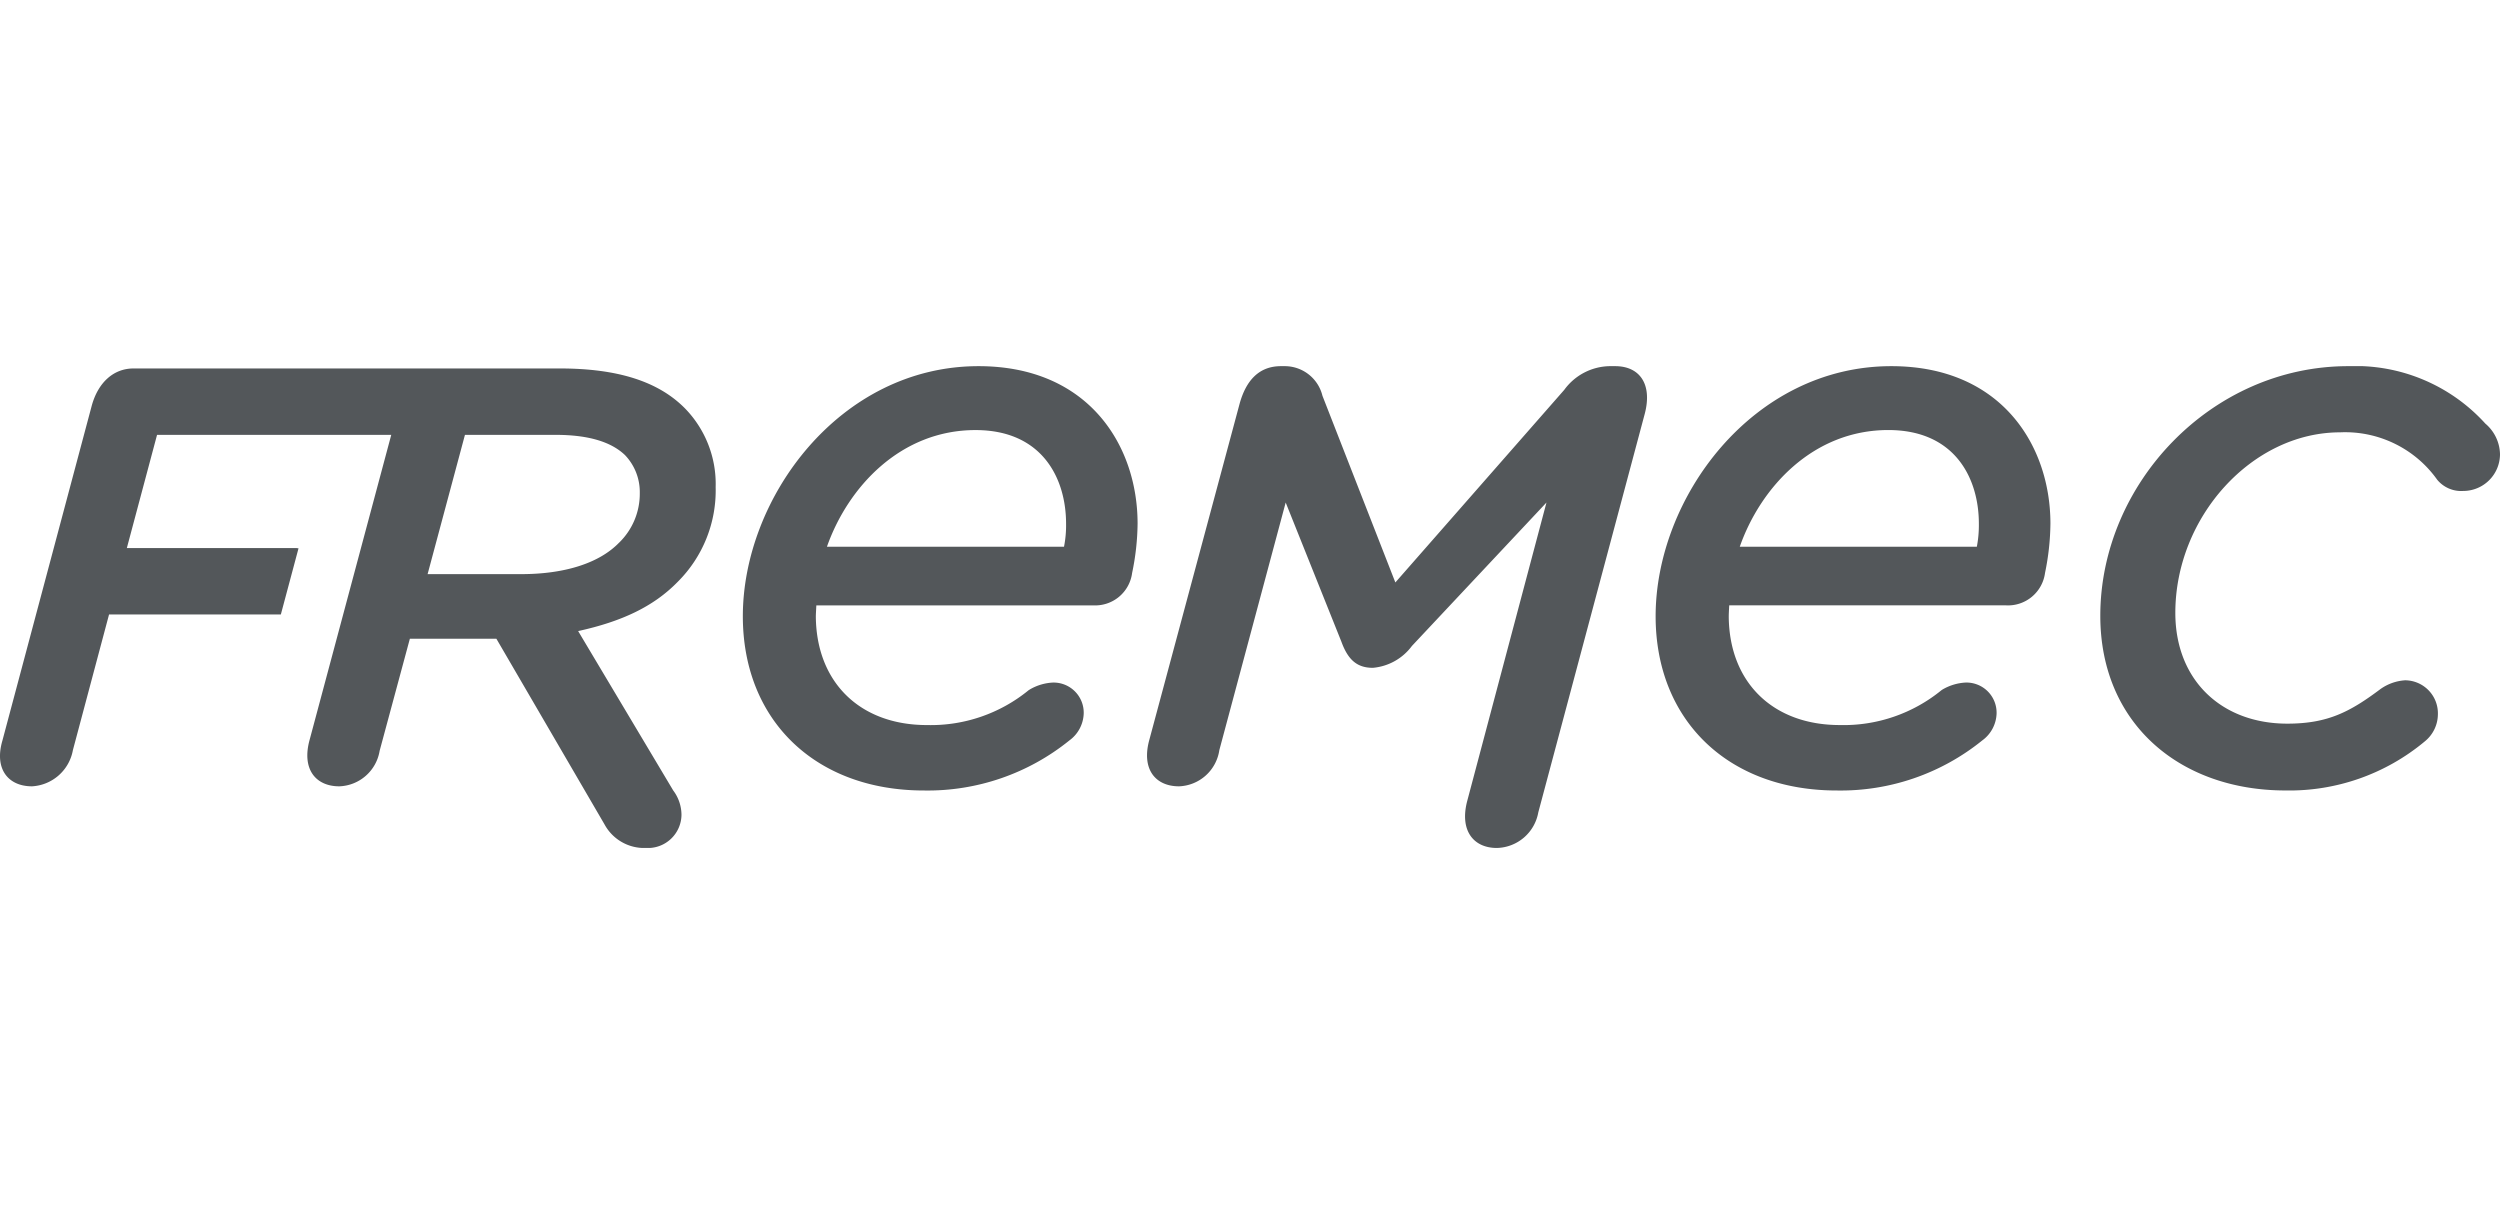 <svg xmlns="http://www.w3.org/2000/svg" xmlns:xlink="http://www.w3.org/1999/xlink" width="198" height="96" viewBox="0 0 198 96">
  <defs>
    <clipPath id="clip-path">
      <rect id="Rectángulo_403" data-name="Rectángulo 403" width="198" height="38.159" fill="none"/>
    </clipPath>
  </defs>
  <g id="logo-22" transform="translate(-11099 -6323)">
    <rect id="Rectángulo_439" data-name="Rectángulo 439" width="198" height="96" transform="translate(11099 6323)" fill="none"/>
    <g id="Grupo_609" data-name="Grupo 609" transform="translate(11099 6352)">
      <g id="Grupo_608" data-name="Grupo 608" clip-path="url(#clip-path)">
        <path id="Trazado_848" data-name="Trazado 848" d="M56.68,9.575a8.571,8.571,0,0,0-2.4-6.2c-2.11-2.16-5.349-3.193-9.95-3.193H10.561C9.012.188,7.79,1.264,7.274,3.1L.188,29.664c-.656,2.25.469,3.613,2.347,3.613a3.489,3.489,0,0,0,3.238-2.865L8.637,19.665H22.243l1.4-5.239c-.057,0-.113-.018-.173-.018H10.045l2.393-8.966H30.987L24.529,29.568c-.658,2.346.47,3.709,2.346,3.709a3.359,3.359,0,0,0,3.193-2.816l2.393-8.872h6.853l8.557,14.69a3.573,3.573,0,0,0,3.287,1.88,2.661,2.661,0,0,0,2.816-2.629,3.252,3.252,0,0,0-.655-1.925L45.789,20.981c3.427-.752,5.962-1.925,7.886-3.9A10.211,10.211,0,0,0,56.68,9.575m-7.652,4.408c-1.549,1.6-4.269,2.488-7.745,2.488H33.866l2.958-11.03h7.181c2.629,0,4.41.566,5.492,1.6a4.232,4.232,0,0,1,1.174,3.005,5.409,5.409,0,0,1-1.643,3.94M149.792,0c-11,0-18.666,10.439-18.666,19.807,0,8.251,5.763,13.8,14.341,13.8A17.829,17.829,0,0,0,157,29.638a2.736,2.736,0,0,0,1.13-2.139,2.389,2.389,0,0,0-2.444-2.441,4.036,4.036,0,0,0-1.85.558l-.074.05a12.248,12.248,0,0,1-8.051,2.758c-5.286,0-8.738-3.361-8.794-8.557,0-.231.013-.472.026-.716,0-.068.01-.139.013-.207h21.92a2.958,2.958,0,0,0,3.09-2.567,20.114,20.114,0,0,0,.428-3.9c0-6.211-3.9-12.477-12.6-12.477m6.774,14.3H137.79c1.654-4.713,5.813-9.241,11.763-9.241,5.288,0,7.173,3.83,7.173,7.415a9.092,9.092,0,0,1-.16,1.825M77.5,0c-11,0-18.667,10.439-18.667,19.807,0,8.251,5.76,13.8,14.338,13.8A17.843,17.843,0,0,0,84.7,29.638,2.739,2.739,0,0,0,85.83,27.5a2.386,2.386,0,0,0-2.443-2.441,3.991,3.991,0,0,0-1.844.558l-.078.05a12.239,12.239,0,0,1-8.051,2.758c-5.288,0-8.74-3.361-8.8-8.557,0-.231.018-.472.029-.716,0-.068.01-.139.011-.207H86.575a2.951,2.951,0,0,0,3.089-2.567,19.914,19.914,0,0,0,.433-3.9C90.1,6.266,86.2,0,77.5,0M84.27,14.3H65.494C67.151,9.59,71.311,5.062,77.26,5.062c5.29,0,7.173,3.83,7.173,7.415A8.726,8.726,0,0,1,84.27,14.3M196.838,4.548A13.886,13.886,0,0,0,185.976,0c-10.862,0-19.632,9.33-19.632,19.771,0,8.542,6.311,13.834,14.665,13.834a16.732,16.732,0,0,0,11.05-3.9,2.779,2.779,0,0,0,1.022-2.134,2.617,2.617,0,0,0-2.6-2.692,3.8,3.8,0,0,0-1.948.694c-2.412,1.809-4.179,2.74-7.378,2.74-5.2,0-8.869-3.434-8.869-8.772,0-7.613,6.083-14.3,13.046-14.3A8.948,8.948,0,0,1,193.03,9a2.46,2.46,0,0,0,2.042.884A2.916,2.916,0,0,0,198,6.963a3.263,3.263,0,0,0-1.162-2.415M127.925,0h-.47a4.54,4.54,0,0,0-3.566,1.877L110.512,17.131,104.738,2.346A3.072,3.072,0,0,0,101.781,0h-.33c-1.731,0-2.768,1.123-3.28,3L91.034,29.568c-.658,2.346.47,3.709,2.346,3.709a3.354,3.354,0,0,0,3.191-2.865L101.826,10.8l4.415,11.029c.514,1.408,1.221,2.063,2.485,2.063a4.314,4.314,0,0,0,3.1-1.735L122.481,10.8,116.2,34.451c-.611,2.347.516,3.708,2.346,3.708a3.415,3.415,0,0,0,3.287-2.819l8.436-31.584C130.88,1.408,129.847,0,127.925,0" transform="translate(0 0)" fill="#53575a"/>
      </g>
    </g>
  </g>
</svg>
